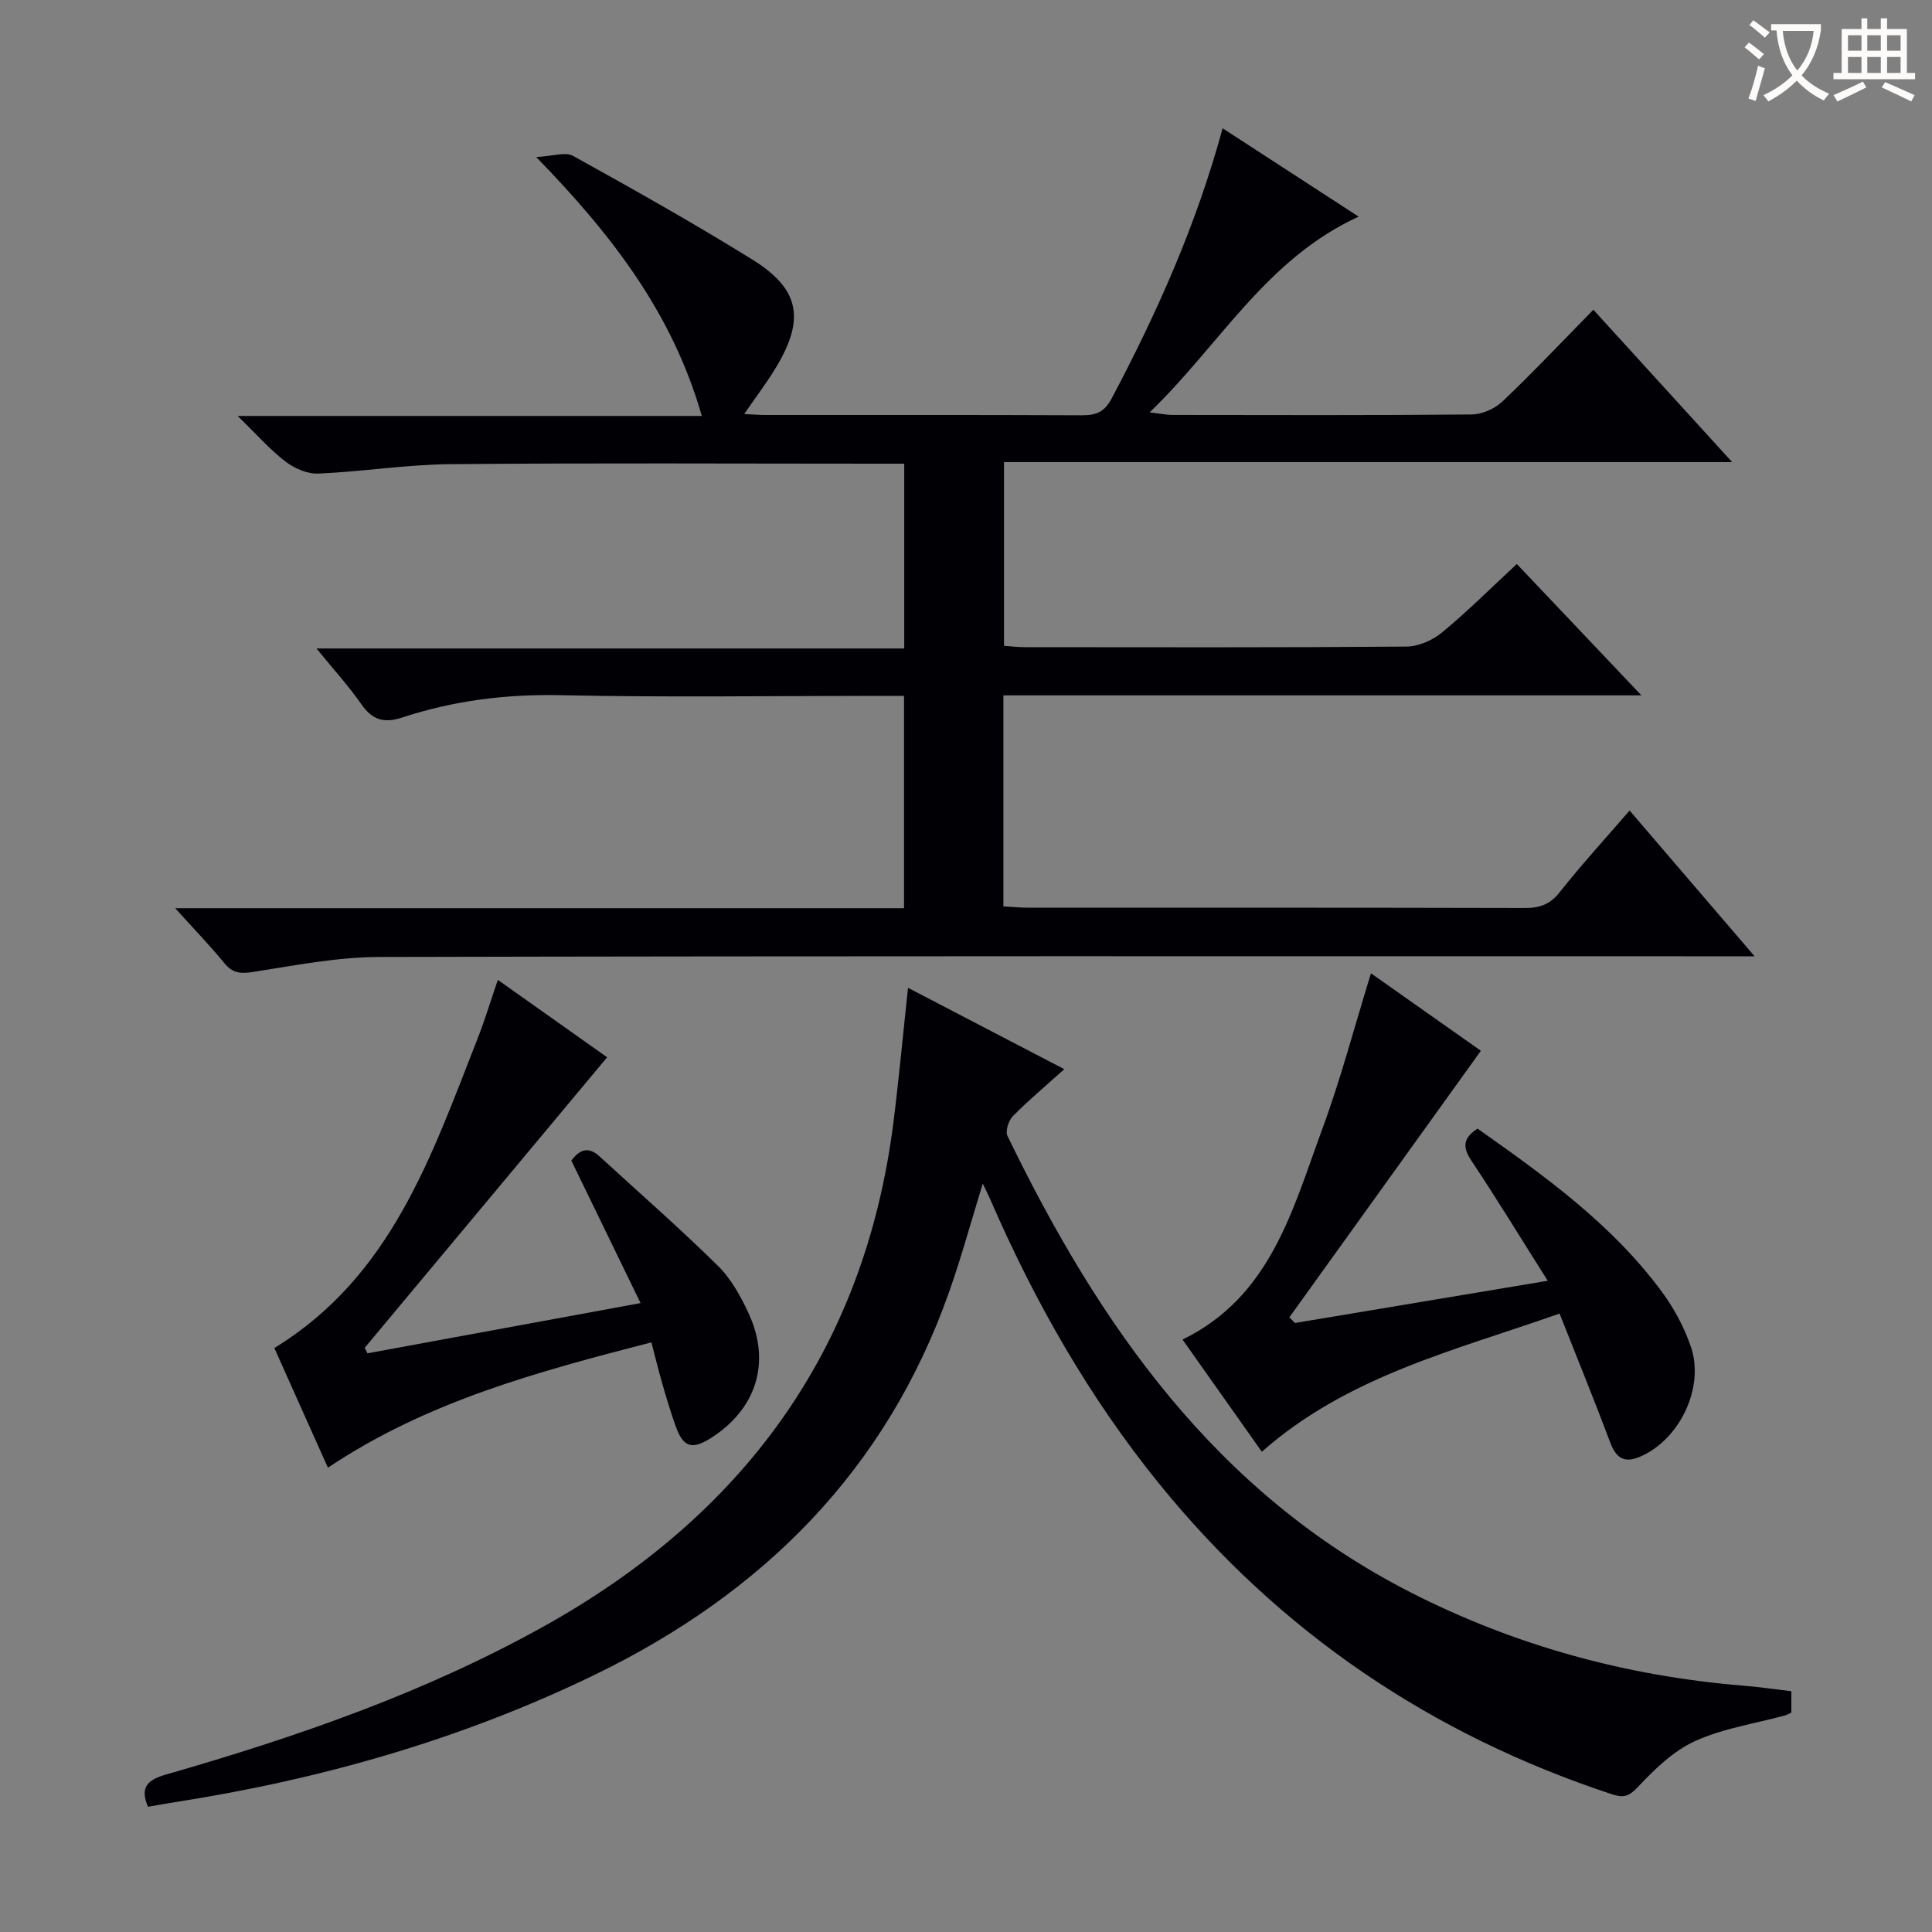 <svg enable-background="new 0 0 400 400" viewBox="0 0 400 400" xmlns="http://www.w3.org/2000/svg"><rect x="0" y="0" width="400" height="400" fill="#808080" stroke="none"/><g fill="#010105"><path d="m36.27 188.03h150.9c0-14.74 0-29.11 0-43.96-2 0-3.79 0-5.59 0-21.83 0-43.67.34-65.49-.14-11.31-.25-22.19 1.13-32.84 4.63-3.73 1.23-6.17.51-8.43-2.75-2.64-3.8-5.79-7.24-9.3-11.55h121.69c0-12.94 0-25.33 0-38.26-1.94 0-3.72 0-5.5 0-29.5 0-59-.17-88.49.1-9.12.08-18.21 1.56-27.34 1.95-2.26.1-4.95-1.09-6.8-2.51-3.25-2.5-6-5.65-9.88-9.42h96.1c-6.05-21.15-18.46-37.35-34.29-53.61 3.45-.17 6.05-1.12 7.63-.24 12.5 6.93 24.97 13.93 37.11 21.46 9.8 6.08 10.94 12.26 5.01 22.18-1.92 3.22-4.21 6.21-6.68 9.81 1.85.09 3.12.2 4.39.2 21.83.01 43.66-.04 65.5.06 2.95.01 4.69-.64 6.21-3.52 9.34-17.66 17.48-35.8 22.95-55.9 9.44 6.13 18.47 12 28.16 18.29-19.21 8.82-28.68 26.47-43.27 40.53 2.32.27 3.5.52 4.68.53 20.67.02 41.33.1 62-.1 2.17-.02 4.8-1.2 6.39-2.71 6.27-5.96 12.22-12.27 18.8-18.97 9.56 10.5 18.8 20.64 28.73 31.54-50.69 0-100.5 0-150.75 0v38.04c1.43.1 2.87.28 4.31.28 26.33.02 52.66.09 78.99-.12 2.5-.02 5.42-1.3 7.38-2.92 5.25-4.33 10.08-9.16 15.49-14.18 8.42 8.88 16.69 17.6 25.8 27.2-44.73 0-88.25 0-132.1 0v43.69c1.77.1 3.37.26 4.97.26 34.33.01 68.66-.02 102.99.07 3.09.01 5.21-.73 7.22-3.27 4.53-5.73 9.48-11.13 14.47-16.91 8.47 9.88 16.75 19.54 25.88 30.18-2.99 0-4.88 0-6.78 0-92.66 0-185.32-.08-277.98.14-8.71.02-17.44 1.75-26.1 3.1-2.61.41-4.25.28-5.97-1.83-2.94-3.6-6.19-6.95-10.17-11.37z"/><path d="m370.88 350.15v4.42c-.47.21-.86.47-1.3.59-6.23 1.7-12.79 2.66-18.59 5.29-4.5 2.04-8.42 5.83-11.87 9.52-1.88 2.01-3.05 2.28-5.39 1.51-37.47-12.36-68.83-33.59-93.73-64.28-14.57-17.96-25.86-37.85-35.03-59-.39-.89-.83-1.75-1.5-3.15-2.41 7.81-4.39 15.13-6.91 22.27-13.05 37.09-38.66 62.59-73.58 79.5-27.58 13.35-56.68 21.62-86.88 26.32-1.79.28-3.58.61-5.47.93-1.69-4-.13-5.56 3.7-6.66 27.04-7.76 53.59-16.95 78.23-30.67 41.08-22.87 66.43-56.99 72.41-104.34 1.14-9.03 1.97-18.09 3.03-27.88 10.96 5.7 21.48 11.18 32.35 16.84-3.82 3.44-7.39 6.43-10.65 9.73-.89.9-1.59 3.1-1.11 4.1 19 39.21 43.18 73.91 83.36 94.44 21.72 11.1 44.8 17.4 69.1 19.38 3.14.25 6.25.72 9.83 1.14z"/><path d="m322.89 271.96c-21.74 7.66-43.9 12.93-61.64 28.61-5.39-7.62-10.83-15.33-16.42-23.23 18.29-8.92 22.77-26.89 28.93-43.57 3.82-10.36 6.63-21.09 10.08-32.26 8.14 5.74 15.93 11.23 22.76 16.04-13.4 18.65-26.53 36.92-39.66 55.2.39.39.79.77 1.18 1.16 17.11-2.86 34.22-5.71 52.32-8.74-5.52-8.73-10.49-16.89-15.79-24.84-1.89-2.84-1.76-4.7 1.26-6.66 13.98 9.86 27.91 19.85 38.22 33.86 2.51 3.42 4.61 7.35 5.97 11.36 2.88 8.53-2.5 19.42-10.75 22.79-3.16 1.29-4.81.09-5.98-3.05-3.26-8.71-6.78-17.31-10.48-26.67z"/><path d="m134.87 277.92c-23.54 6.08-46.41 12.19-66.98 25.95-3.82-8.54-7.46-16.68-11.09-24.78 24.25-14.81 32.56-39.86 42.09-64.09 1.5-3.81 2.68-7.75 4.18-12.13 8.16 5.78 15.82 11.2 22.63 16.03-16.91 20.27-33.56 40.21-50.2 60.16.19.38.39.76.58 1.13 18.53-3.41 37.05-6.82 56.54-10.4-4.98-10.25-9.6-19.76-14.34-29.52 1.46-1.86 3.23-3.25 5.85-.85 8.2 7.53 16.6 14.86 24.52 22.67 2.76 2.72 4.79 6.42 6.42 10 4.57 10.02 1.5 19.61-7.77 25.57-4.04 2.59-5.87 2.02-7.44-2.47-.99-2.82-1.87-5.68-2.69-8.55-.82-2.81-1.5-5.66-2.3-8.72z"/></g><path d="m362.1 8.8c1.1.8 2.1 1.6 3.1 2.4l-1 1.1c-1.3-1.1-2.3-2-3-2.5zm1.9 4.8c.5.2.9.4 1.4.5-.6 2.3-1.3 4.5-1.9 6.8l-1.5-.5c.8-2.1 1.4-4.3 2-6.8zm-1-9.4c1.3.9 2.4 1.8 3.4 2.5l-1 1.1c-1.4-1.2-2.4-2.1-3.2-2.6zm3.7 2.2v-1.4h10.3v1.2c-.5 3.6-1.8 6.8-4 9.4 1.5 1.6 3.4 2.8 5.7 3.8-.3.4-.7.8-1.1 1.4-2.3-1.1-4.1-2.5-5.6-4.1-1.6 1.6-3.6 3.1-5.9 4.3-.3-.5-.7-.9-1-1.3 2.4-1.1 4.4-2.5 6-4.1-1.9-2.5-3-5.6-3.3-9.3h-1.1zm8.8 0h-6.4c.3 3.3 1.3 6 3 8.2 2-2.3 3.1-5.1 3.4-8.2z" fill="#fcfbfa"/><path d="m385.3 3.8h1.3v2.2h2.8v-2.2h1.3v2.2h4.1v9.1h1.7v1.3h-16.9v-1.3h1.7v-9.1h4.1v-2.2zm.4 13.1.7 1.2c-1.8.9-3.8 1.9-6 2.9-.2-.4-.5-.8-.8-1.3 2.3-1 4.3-1.9 6.1-2.8zm-3.1-6.4h2.8v-3.2h-2.8zm0 4.6h2.8v-3.3h-2.8zm4-4.6h2.8v-3.2h-2.8zm0 4.6h2.8v-3.3h-2.8zm3.7 1.9c2.1.9 4.1 1.8 6.1 2.7l-.7 1.3c-2.2-1.1-4.2-2-6.1-2.9zm3.2-9.7h-2.8v3.2h2.8zm-2.8 7.8h2.8v-3.3h-2.8z" fill="#fcfbfa"/></svg>